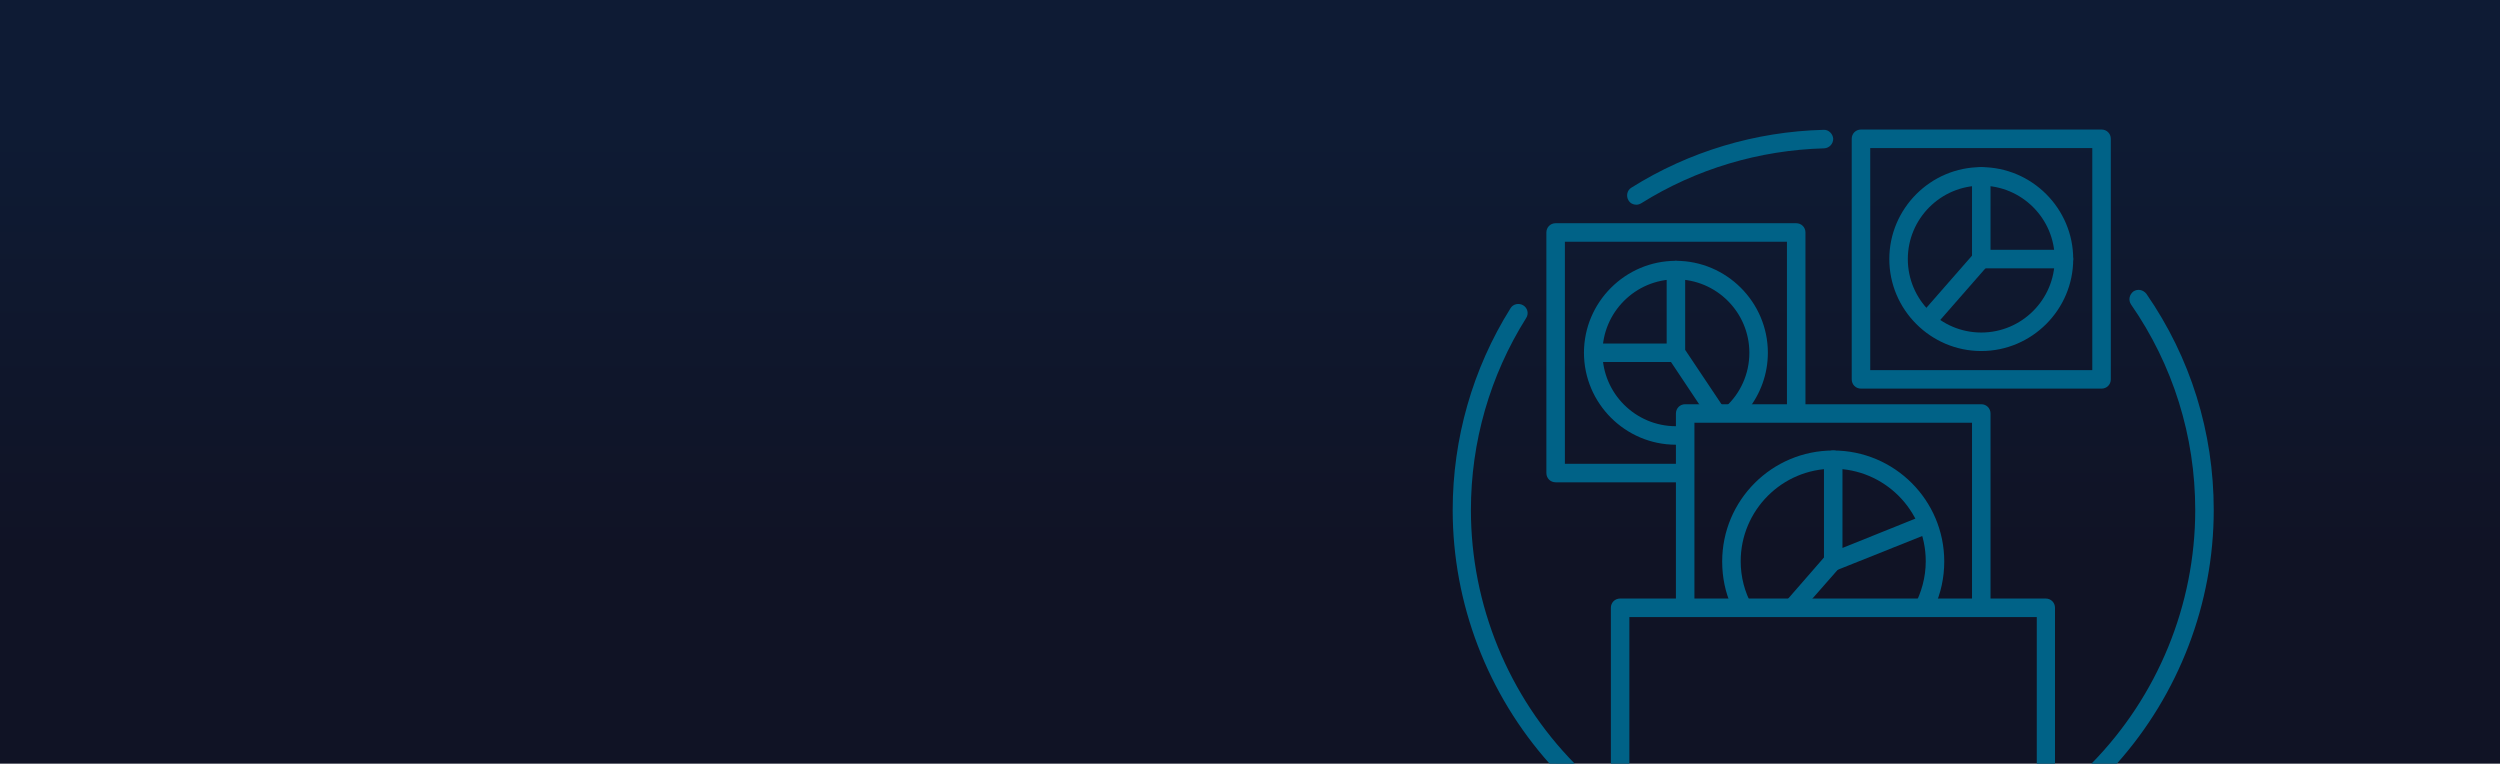 <?xml version="1.0" encoding="utf-8"?>
<!-- Generator: Adobe Illustrator 24.0.1, SVG Export Plug-In . SVG Version: 6.00 Build 0)  -->
<svg version="1.1" id="Layer_1" xmlns="http://www.w3.org/2000/svg" xmlns:xlink="http://www.w3.org/1999/xlink" x="0px" y="0px"
	 viewBox="0 0 864.6 264.2" style="enable-background:new 0 0 864.6 264.2;" xml:space="preserve">
<style type="text/css">
	.st0{fill:url(#SVGID_1_);}
	.st1{fill:none;}
	.st2{fill:#006287;}
</style>
<title>Header_Capabilities</title>
<linearGradient id="SVGID_1_" gradientUnits="userSpaceOnUse" x1="763.535" y1="-572.88" x2="763.535" y2="-755.748" gradientTransform="matrix(-1 0 0 -1 1195.435 -529.559)">
	<stop  offset="0" style="stop-color:#0E1B34"/>
	<stop  offset="0.81" style="stop-color:#101325"/>
</linearGradient>
<rect x="-0.8" y="-0.1" class="st0" width="865.4" height="264.2"/>
<rect x="61.4" y="118.7" class="st1" width="250.4" height="65.5"/>
<g>
	<g>
		<g>
			<path class="st2" d="M726.8,134.4h-83.2c-1.8,0-3.2-1.4-3.2-3.2V48c0-1.8,1.4-3.2,3.2-3.2h83.2c1.8,0,3.2,1.4,3.2,3.2v83.2
				C730,133,728.6,134.4,726.8,134.4z M646.8,128h76.8V51.2h-76.8V128z"/>
		</g>
		<g>
			<g>
				<path class="st2" d="M685.2,121.4c-17.5,0-31.8-14.3-31.8-31.8s14.3-31.8,31.8-31.8c17.5,0,31.8,14.3,31.8,31.8
					S702.7,121.4,685.2,121.4z M685.2,64.2c-14,0-25.4,11.4-25.4,25.4s11.4,25.4,25.4,25.4c14,0,25.4-11.4,25.4-25.4
					S699.2,64.2,685.2,64.2z"/>
				<path class="st2" d="M713.8,92.8h-28.6c-1.8,0-3.2-1.4-3.2-3.2V61c0-1.8,1.4-3.2,3.2-3.2c1.8,0,3.2,1.4,3.2,3.2v25.4h25.4
					c1.8,0,3.2,1.4,3.2,3.2S715.6,92.8,713.8,92.8z"/>
			</g>
			<path class="st2" d="M667,113.6c-0.8,0-1.5-0.3-2.1-0.8c-1.3-1.2-1.5-3.2-0.3-4.5l18.2-20.8c1.2-1.3,3.2-1.5,4.5-0.3
				c1.3,1.2,1.5,3.2,0.3,4.5l-18.2,20.8C668.8,113.3,667.9,113.6,667,113.6z"/>
		</g>
	</g>
	<g>
		<g>
			<path class="st2" d="M618,143.3V83.6h-76.8v76.8h41.6v6.4h-44.8c-1.8,0-3.2-1.4-3.2-3.2V80.4c0-1.8,1.4-3.2,3.2-3.2h83.2
				c1.8,0,3.2,1.4,3.2,3.2v62.4L618,143.3z"/>
		</g>
		<g>
			<g>
				<path class="st2" d="M596.9,140.6c5-4.6,8.1-11.3,8.1-18.6c0-14-11.4-25.4-25.4-25.4c-14,0-25.4,11.4-25.4,25.4
					s11.4,25.4,25.4,25.4c0.7,0,1.5,0,2.2-0.1l0.5,6.4c-0.9,0.1-1.8,0.1-2.7,0.1c-17.5,0-31.8-14.3-31.8-31.8s14.3-31.8,31.8-31.8
					s31.8,14.3,31.8,31.8c0,7.4-2.6,14.3-6.9,19.7L596.9,140.6z"/>
				<path class="st2" d="M588.9,141.7l-12-18c-0.4-0.5-0.5-1.1-0.5-1.8V93.4c0-1.8,1.4-3.2,3.2-3.2c1.8,0,3.2,1.4,3.2,3.2V121
					l13.1,19.6L588.9,141.7z"/>
			</g>
			<path class="st2" d="M579.6,125.2h-28.6c-1.8,0-3.2-1.4-3.2-3.2c0-1.8,1.4-3.2,3.2-3.2h28.6c1.8,0,3.2,1.4,3.2,3.2
				C582.8,123.8,581.3,125.2,579.6,125.2z"/>
		</g>
	</g>
	<g>
		<g>
			<path class="st2" d="M682,210.4v-64.2h-96v64.1l-6.4-0.3v-67c0-1.8,1.4-3.2,3.2-3.2h102.4c1.8,0,3.2,1.4,3.2,3.2v67L682,210.4z"
				/>
		</g>
		<g>
			<g>
				<path class="st2" d="M598.8,209.6c-2.1-4.7-3.2-9.9-3.2-15.4c0-21.2,17.2-38.4,38.4-38.4c21.2,0,38.4,17.2,38.4,38.4
					c0,5.6-1.2,11-3.4,15.8 M662,209.6c2.5-4.6,4-9.9,4-15.5c0-17.7-14.4-32-32-32c-17.7,0-32,14.4-32,32c0,5.5,1.4,10.7,3.9,15.2"
					/>
				<path class="st2" d="M634,197.4c-0.6,0-1.3-0.2-1.8-0.6c-0.9-0.6-1.4-1.6-1.4-2.7V159c0-1.8,1.4-3.2,3.2-3.2
					c1.8,0,3.2,1.4,3.2,3.2v30.5l27.6-11.1c1.6-0.7,3.5,0.1,4.2,1.8c0.7,1.6-0.1,3.5-1.8,4.2l-32,12.8
					C634.8,197.3,634.4,197.4,634,197.4z"/>
			</g>
			<path class="st2" d="M616,209.8l15.5-17.8c1.2-1.3,3.2-1.5,4.5-0.3c1.3,1.2,1.5,3.2,0.3,4.5l-12.2,13.9"/>
		</g>
	</g>
	<g>
		<path class="st2" d="M704.4,264.1v-50.7H563.5v50.7h-6.4v-53.9c0-1.8,1.4-3.2,3.2-3.2h147.2c1.8,0,3.2,1.4,3.2,3.2v53.9H704.4z"/>
	</g>
	<g>
		<path class="st2" d="M723.3,264.1c22.9-23.3,35.9-54.9,35.9-87.7c0-25.6-7.7-50.2-22.2-71.1c-1-1.5-0.6-3.4,0.8-4.5
			c1.5-1,3.4-0.6,4.5,0.8c15.3,22.1,23.3,47.9,23.3,74.8c0,32.4-12.1,63.7-33.5,87.7H723.3z"/>
		<path class="st2" d="M565.9,70.8c-1.1,0-2.1-0.5-2.7-1.5c-0.9-1.5-0.5-3.5,1-4.4c19.9-12.5,42.9-19.4,66.5-20
			c1.7-0.1,3.2,1.4,3.3,3.1c0,1.8-1.4,3.2-3.1,3.3c-22.4,0.6-44.3,7.1-63.3,19C567.1,70.6,566.5,70.8,565.9,70.8z"/>
		<path class="st2" d="M535.9,264.1c-21.4-24-33.5-55.3-33.5-87.7c0-24.7,6.9-48.9,20-69.8c0.9-1.5,2.9-1.9,4.4-1
			c1.5,0.9,2,2.9,1,4.4c-12.5,19.9-19.1,42.8-19.1,66.4c0,32.8,13,64.4,35.9,87.7C544.7,264.2,535.9,264.1,535.9,264.1z"/>
	</g>
</g>
</svg>
